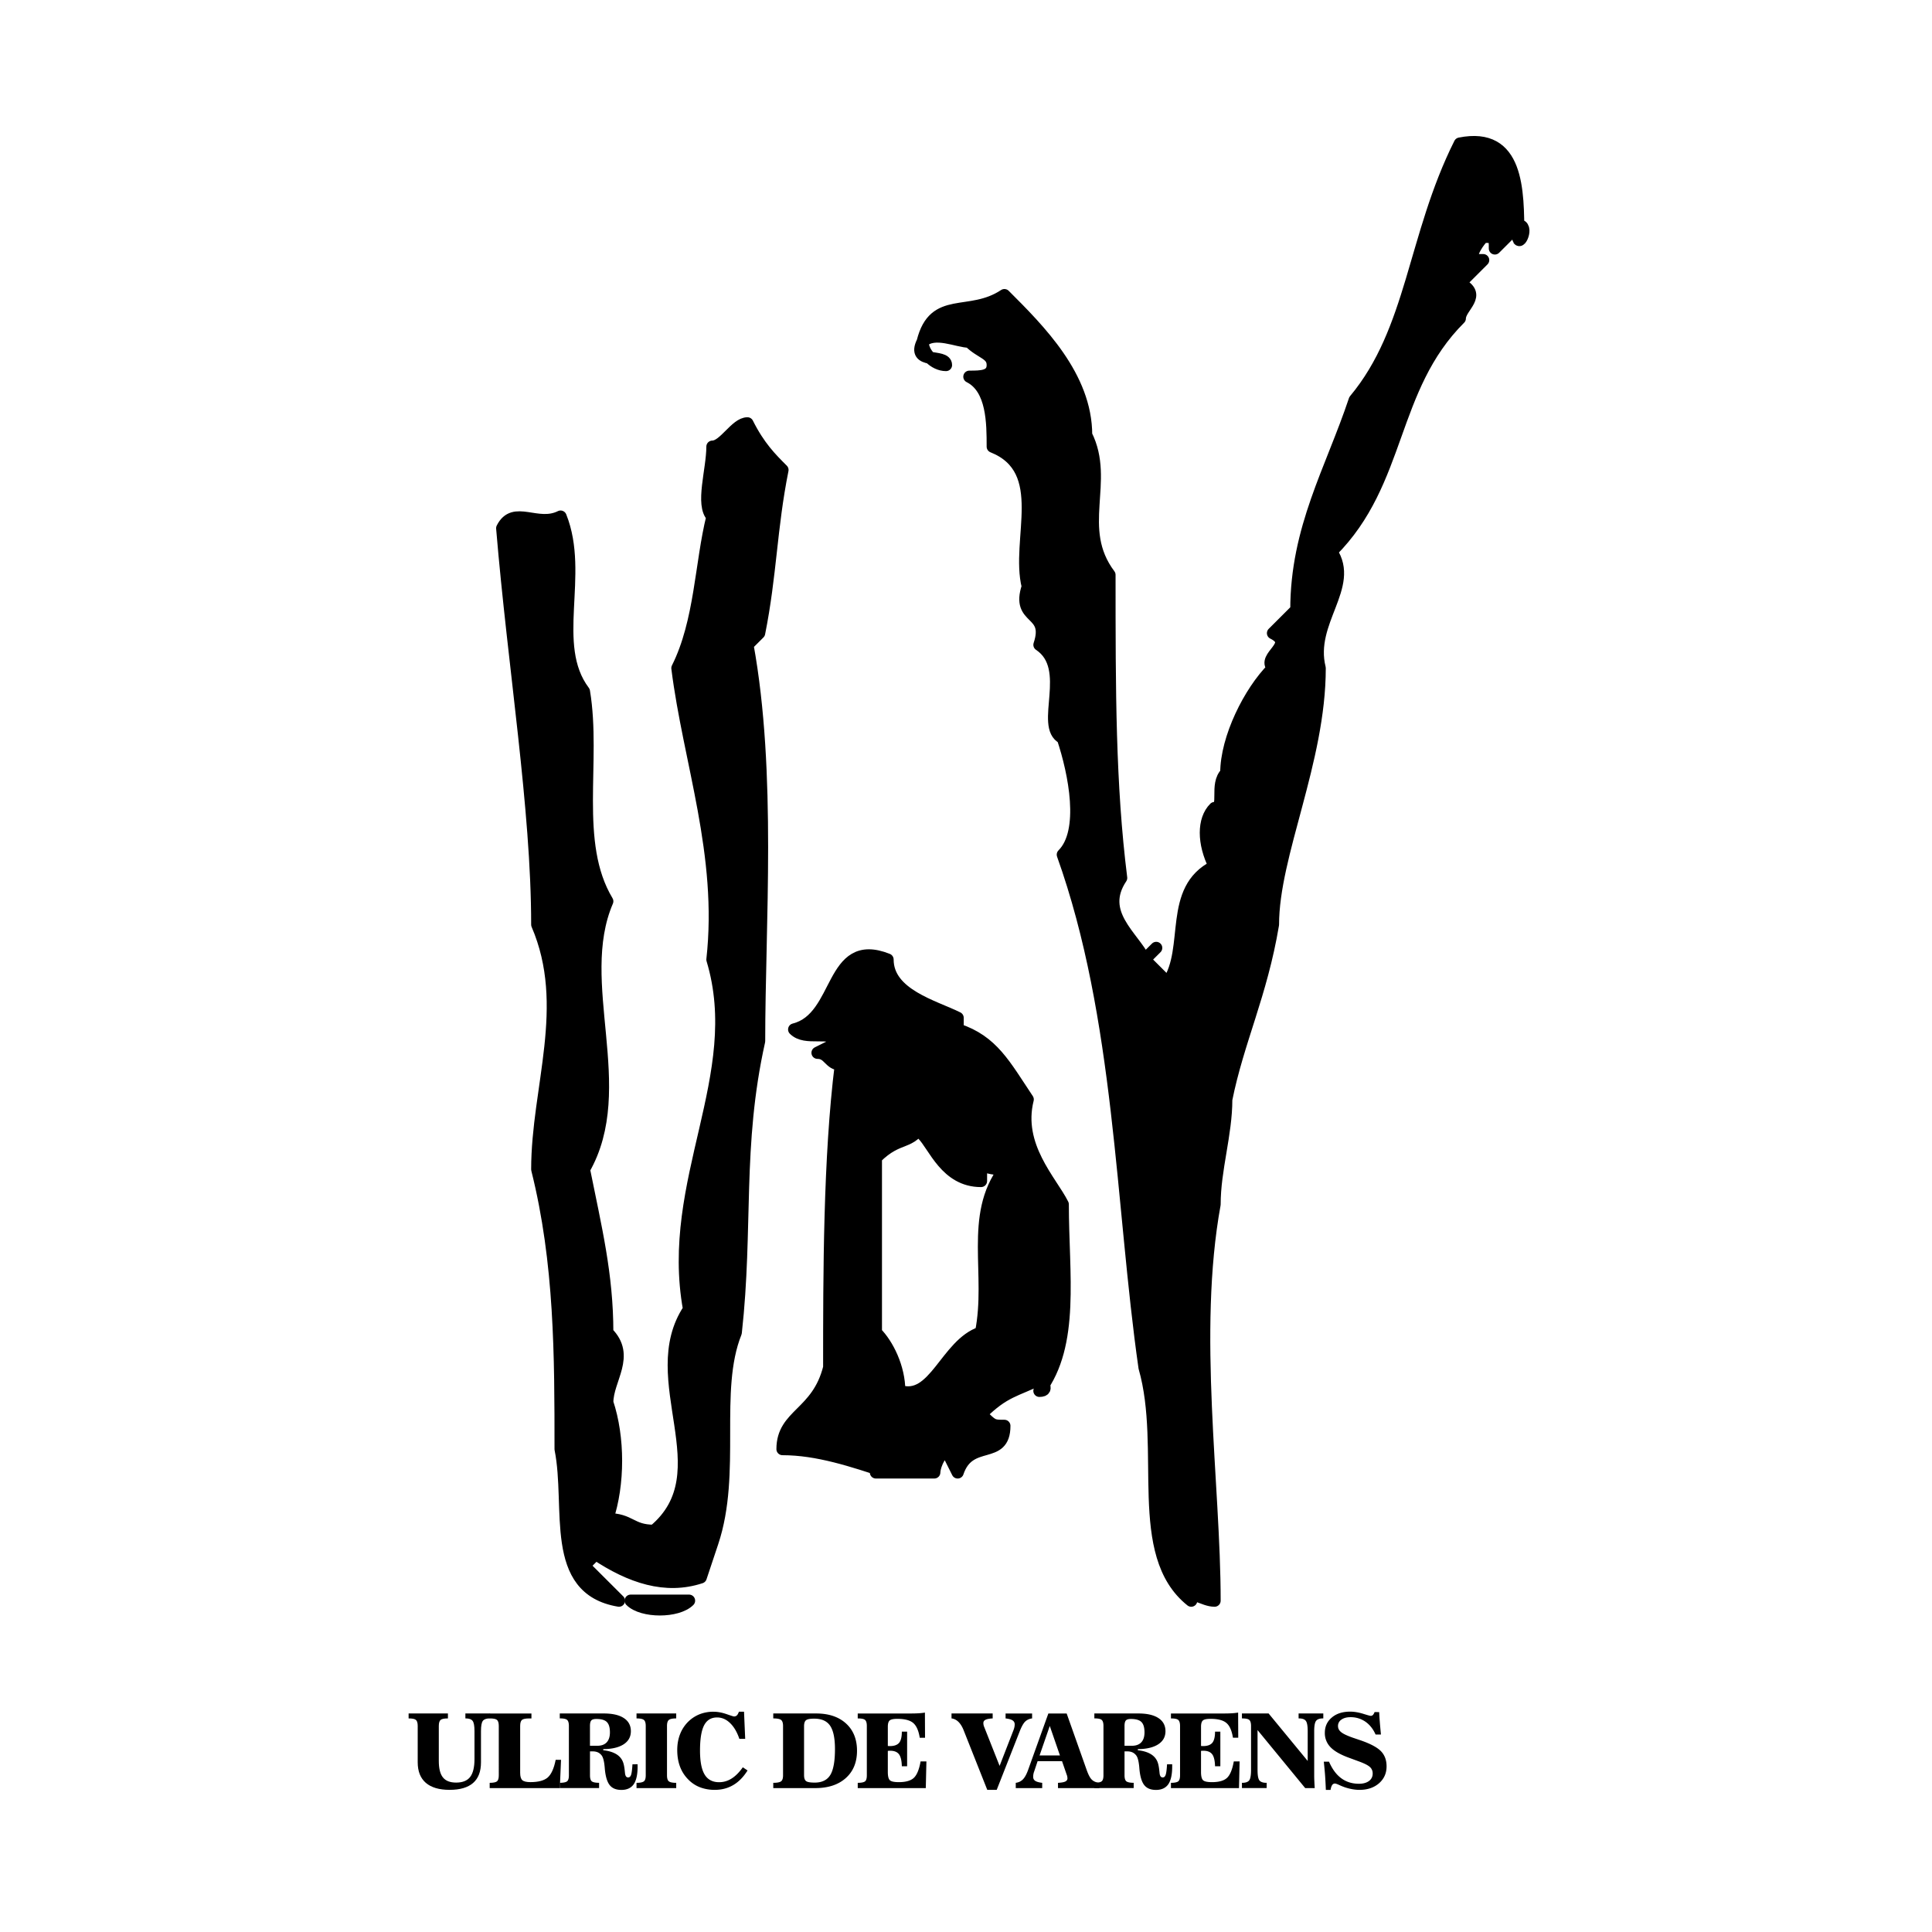 <svg xmlns="http://www.w3.org/2000/svg" width="2500" height="2500" viewBox="0 0 192.756 192.756"><g fill-rule="evenodd" clip-rule="evenodd"><path fill="#fff" d="M0 192.756h192.756V0H0v192.756z"/><path d="M151.473 23.626c0 1.163 1.164-1.162 0-1.162l-2.33 2.325c0-1.163 0-1.163-1.166-1.163 0 0-1.164 1.163-1.164 2.326h1.164l-2.33 2.327c2.33 1.163 0 2.326 0 3.49-6.992 6.977-5.824 16.281-12.814 23.26 2.328 3.489-2.334 6.978-1.166 11.63 0 9.304-4.662 18.608-4.662 25.586-1.166 6.978-3.496 11.63-4.66 17.447 0 3.486-1.166 6.975-1.166 10.467-2.33 12.793 0 27.914 0 39.541-1.164 0-2.33-1.164-2.33 0-5.824-4.652-2.33-15.119-4.66-23.26-2.33-16.281-2.33-34.889-8.154-51.172 2.33-2.326 1.164-8.142 0-11.631-2.332-1.163 1.164-6.978-2.332-9.304 1.166-3.489-2.328-2.327-1.164-5.815-1.164-4.651 2.33-11.63-3.496-13.957 0-2.326 0-5.815-2.33-6.978 1.166 0 2.33 0 2.33-1.163s-1.164-1.163-2.33-2.327c-1.165 0-3.496-1.163-4.66 0 0 1.164 1.165 2.327 2.33 2.327 0-1.163-3.495 0-2.33-2.327 1.165-4.651 4.66-2.325 8.156-4.651 3.494 3.489 8.156 8.141 8.156 13.956 2.328 4.652-1.166 9.304 2.328 13.956 0 11.631 0 20.935 1.166 30.239-2.33 3.489 1.166 5.816 2.33 8.141l1.166-1.163-1.166 1.163 2.33 2.327c2.33-3.489 0-9.304 4.66-11.63-1.164-2.326-1.164-4.652 0-5.815 1.166 0 0-2.327 1.166-3.49 0-3.489 2.33-8.141 4.66-10.467-1.166-1.164 2.33-2.326 0-3.489l2.33-2.326c0-8.142 3.498-13.957 5.826-20.935 5.826-6.978 5.826-16.282 10.486-25.586 5.826-1.163 5.826 4.652 5.826 9.303zM78.069 46.887c-1.165 5.815-1.165 10.467-2.33 16.283l-1.166 1.163c2.331 12.793 1.166 27.912 1.166 39.542-2.331 10.467-1.166 18.607-2.331 29.076-2.33 5.816 0 13.957-2.33 20.932l-1.165 3.494c-3.496 1.158-6.99 0-10.485-2.33l-1.167 1.164 3.495 3.488c-6.991-1.164-4.66-9.303-5.826-15.119 0-9.305 0-18.609-2.33-27.914 0-8.139 3.495-16.279 0-24.421 0-11.629-2.331-25.586-3.496-39.543 1.165-2.325 3.496 0 5.825-1.163 2.331 5.815-1.165 12.793 2.331 17.446 1.167 6.978-1.165 15.12 2.33 20.935-3.495 8.141 2.332 18.608-2.33 26.747 1.167 5.816 2.33 10.469 2.33 16.285 2.332 2.324 0 4.652 0 6.977 1.166 3.492 1.166 8.145 0 11.633 2.332 0 2.332 1.164 4.661 1.164 6.992-5.816-1.164-15.121 3.497-22.102-2.331-12.793 5.825-23.262 2.33-34.889 1.166-10.467-2.33-19.771-3.495-29.075 2.33-4.653 2.33-10.468 3.495-15.12-1.165-1.163 0-4.652 0-6.979 1.166 0 2.33-2.326 3.495-2.326 1.166 2.326 2.331 3.489 3.496 4.652z" stroke="#000" stroke-width="1.212" stroke-linecap="round" stroke-linejoin="round" stroke-miterlimit="2.613"/><path fill="#fff" stroke="#000" stroke-width="1.212" stroke-linecap="round" stroke-linejoin="round" stroke-miterlimit="2.613" d="M103.701 59.68v1.163-1.163zM129.334 78.289c-1.166 1.163-1.166 1.163-1.166 2.327l-3.494-2.327c1.164 2.326 3.494 1.163 4.66 0z"/><path d="M95.546 101.551v1.158c3.495 1.166 4.661 3.494 6.991 6.982-1.164 4.65 2.33 8.139 3.496 10.467 0 6.977 1.164 13.957-2.332 18.609 1.166 0 0-1.164 0-1.164-2.328 1.164-3.494 1.164-5.824 3.488 1.164 1.164 1.164 1.164 2.33 1.164 0 3.488-3.496 1.164-4.661 4.652l-1.166-2.328c-1.166 1.164-1.166 2.328-1.166 2.328h-5.826 1.165c-3.495-1.164-6.99-2.328-10.485-2.328 0-3.488 3.495-3.488 4.66-8.141 0-9.305 0-20.932 1.165-30.236-1.165 0-1.165-1.164-2.33-1.164l2.33-1.164c-1.165-1.166-3.495 0-4.661-1.166 4.661-1.158 3.496-9.3 9.321-6.975.001 3.49 4.662 4.654 6.993 5.818z" stroke="#000" stroke-width="1.212" stroke-linecap="round" stroke-linejoin="round" stroke-miterlimit="2.613"/><path d="M100.207 116.666c-3.496 4.652-1.166 10.469-2.33 16.285-3.496 1.164-4.662 6.977-8.157 5.816 0-2.328-1.166-4.652-2.331-5.816v-17.443c2.331-2.33 3.497-1.166 4.662-3.494l-2.331-1.158c3.495 1.158 5.826 5.81 10.487 5.81z" fill="#fff" stroke="#000" stroke-width="1.212" stroke-linecap="round" stroke-linejoin="round" stroke-miterlimit="2.613"/><path d="M97.877 116.666v1.164c-3.496 0-4.662-3.488-5.826-4.652 3.495-1.164 2.33 4.652 5.826 3.488zM68.748 159.699c-1.165 1.164-4.66 1.164-5.825 0h5.825z" stroke="#000" stroke-width="1.212" stroke-linecap="round" stroke-linejoin="round" stroke-miterlimit="2.613"/><path d="M41.675 172.199c0-.303-.061-.506-.183-.607-.12-.1-.363-.145-.725-.145v-.494h3.923v.494c-.362 0-.606.045-.727.145-.121.102-.183.305-.183.607v3.492c0 .756.138 1.307.414 1.646.274.342.714.512 1.318.512.638 0 1.101-.186 1.391-.555.29-.369.437-.971.437-1.789v-2.781c0-.525-.062-.871-.186-1.031-.122-.166-.353-.246-.69-.246h-.032v-.494h2.464v.494h-.031c-.338 0-.568.08-.692.246-.124.16-.185.506-.185 1.031v3.109c0 .912-.261 1.594-.784 2.053-.522.455-1.305.688-2.351.688-1.042 0-1.833-.236-2.371-.701-.538-.469-.807-1.15-.807-2.049v-3.625z"/><path d="M48.856 178.398v-.525c.367 0 .61-.053.728-.146.121-.096.18-.299.18-.605V172.2c0-.303-.062-.506-.181-.607-.121-.1-.364-.145-.728-.145v-.494h4.167v.494h-.206c-.371 0-.615.045-.738.145-.12.102-.181.305-.181.607v4.676c0 .359.072.6.214.732.143.129.413.195.809.195.801 0 1.377-.158 1.732-.469.356-.318.617-.9.788-1.756h.533l-.12 2.82h-6.997z"/><path d="M58.861 174.176h.728c.409 0 .722-.113.939-.34.215-.232.324-.562.324-.998 0-.482-.102-.828-.307-1.031-.204-.205-.553-.305-1.045-.305-.243 0-.41.043-.502.143-.092.094-.137.279-.137.559v1.972zm1.377-3.223c.866 0 1.534.152 2.001.459.468.303.703.744.703 1.312 0 .559-.242.994-.723 1.307-.482.311-1.16.473-2.031.48l-.005.109c.517.057.936.182 1.257.365.322.184.554.436.69.748.096.217.165.543.206.984.011.09.018.156.021.199.018.146.052.25.104.32.054.066.122.1.207.1.133 0 .23-.08.292-.25.062-.17.108-.521.141-1.061l.512-.006v.252c0 .791-.132 1.371-.393 1.752-.263.367-.671.557-1.222.557-.521 0-.909-.156-1.163-.473-.256-.316-.417-.848-.489-1.594a5.262 5.262 0 0 0-.021-.242c-.051-.545-.146-.924-.291-1.121a1.013 1.013 0 0 0-.367-.309 1.178 1.178 0 0 0-.488-.104h-.316v2.385c0 .303.06.506.181.602.122.094.364.146.727.146v.525h-3.922v-.525c.366 0 .609-.053.727-.146.122-.096.182-.299.182-.602V172.2c0-.307-.062-.51-.184-.611-.12-.1-.363-.145-.725-.145v-.494h4.389v.003z"/><path d="M63.506 178.398v-.525c.369 0 .615-.053.738-.152.12-.094.182-.297.182-.6v-4.922c0-.299-.062-.502-.186-.602-.122-.1-.367-.15-.734-.15v-.494h3.961v.494c-.366 0-.612.051-.733.15-.125.1-.187.303-.187.602v4.922c0 .303.062.506.182.6.123.1.369.152.738.152v.525h-3.961zM74.584 176.639c-.405.646-.877 1.131-1.42 1.451-.542.322-1.157.484-1.842.484a4.043 4.043 0 0 1-1.496-.262 3.266 3.266 0 0 1-1.175-.789 3.577 3.577 0 0 1-.814-1.289c-.178-.48-.268-1.025-.268-1.637 0-.586.098-1.121.295-1.613a3.55 3.55 0 0 1 .862-1.27 3.444 3.444 0 0 1 1.115-.699 3.733 3.733 0 0 1 1.328-.236c.421 0 .859.08 1.31.236.45.156.697.236.745.236a.399.399 0 0 0 .292-.104c.071-.066.14-.189.204-.369h.512l.116 2.707h-.582c-.23-.682-.541-1.207-.928-1.576-.386-.375-.819-.559-1.297-.559-.592 0-1.022.266-1.292.785-.272.525-.408 1.363-.408 2.514 0 1.094.153 1.889.461 2.4.309.506.79.762 1.444.762.44 0 .855-.119 1.244-.365.388-.242.762-.615 1.121-1.123l.473.316zM80.221 172.227v4.875c0 .303.069.502.207.602.136.1.423.146.856.146.728 0 1.247-.256 1.556-.762.31-.508.465-1.369.465-2.584 0-1.08-.162-1.855-.486-2.33-.323-.473-.851-.703-1.583-.703-.405 0-.676.047-.811.15s-.204.303-.204.606zm-3.072 6.171v-.525c.391 0 .651-.053.782-.152.13-.1.194-.297.194-.6v-4.922c0-.299-.066-.498-.198-.602-.131-.1-.391-.15-.779-.15v-.494h4.271c1.26 0 2.256.332 2.989 1 .731.666 1.096 1.576 1.096 2.721s-.372 2.055-1.116 2.721c-.743.668-1.759 1.004-3.042 1.004h-4.197v-.001zM92.428 175.734l-.062 2.664h-6.789v-.525c.366 0 .609-.053.727-.146.121-.096.18-.299.18-.605V172.2c0-.303-.062-.506-.182-.607-.12-.1-.363-.145-.726-.145v-.494h5.353c.266 0 .512-.008.733-.021.222-.016.429-.035.617-.068l.012 2.51h-.528c-.113-.711-.33-1.199-.652-1.473-.323-.275-.85-.412-1.586-.412-.387 0-.643.053-.763.162-.121.104-.183.311-.183.629v1.916c.03 0 .065.006.108.006.044.004.077.004.098.004.428 0 .734-.109.919-.326.182-.219.273-.592.273-1.117h.527v3.455h-.527c-.015-.562-.11-.961-.284-1.193-.178-.236-.47-.354-.876-.354-.06 0-.106 0-.138.004a.377.377 0 0 0-.101.014v2.102c0 .422.069.695.206.824.137.127.435.189.888.189.703 0 1.207-.146 1.51-.436.302-.289.524-.834.665-1.633h.581v-.002zM96.173 172.705l-.031-.08c-.288-.719-.692-1.117-1.209-1.178v-.494h4.106v.494c-.334.018-.572.061-.715.137-.143.07-.213.18-.213.326 0 .066.006.127.02.189a.924.924 0 0 0 .055.18l1.545 3.904 1.395-3.592c.035-.096.062-.186.082-.279.02-.096.027-.186.027-.271a.445.445 0 0 0-.215-.4c-.145-.096-.375-.156-.693-.193v-.494h2.646v.494a1.166 1.166 0 0 0-.703.326c-.178.18-.365.52-.557 1.021l-2.271 5.779H98.5l-2.327-5.869zM103.182 176.732a1.473 1.473 0 0 0-.101.553c0 .172.07.305.211.395.139.094.369.154.688.193v.525h-2.637v-.525c.295-.039.533-.156.723-.355.193-.203.369-.529.529-.988l2-5.576h1.826l2.002 5.652c.17.473.34.795.518.959.176.172.422.27.736.309v.525h-4.121v-.525c.346-.02.59-.061.732-.133.143-.07.213-.18.213-.322a1.651 1.651 0 0 0-.023-.184.907.907 0 0 0-.057-.184l-.463-1.342h-2.434l-.342 1.023zm.535-1.589h2.035l-1.016-2.943-1.019 2.943z"/><path d="M112.195 174.176h.729c.41 0 .723-.113.939-.34.217-.232.324-.562.324-.998 0-.482-.102-.828-.305-1.031-.205-.205-.553-.305-1.047-.305-.242 0-.41.043-.502.143-.09.094-.139.279-.139.559v1.972h.001zm1.381-3.223c.865 0 1.533.152 2 .459.467.303.703.744.703 1.312 0 .559-.242.994-.725 1.307-.482.311-1.158.473-2.031.48l-.004.109c.518.057.936.182 1.256.365.322.184.553.436.689.748.096.217.164.543.207.984.012.09.016.156.021.199.016.146.051.25.104.32.055.066.123.1.207.1.135 0 .23-.08.291-.25.064-.17.109-.521.143-1.061l.512-.006v.252c0 .791-.133 1.371-.393 1.752-.264.367-.672.557-1.221.557-.525 0-.91-.156-1.166-.473s-.418-.848-.488-1.594c-.004-.059-.012-.133-.02-.242-.053-.545-.146-.924-.293-1.121a1.03 1.03 0 0 0-.367-.309 1.178 1.178 0 0 0-.488-.104h-.318v2.385c0 .303.062.506.184.602.121.094.365.146.729.146v.525h-3.924v-.525c.365 0 .609-.053.729-.146.121-.096.18-.299.18-.602V172.2c0-.307-.062-.51-.184-.611-.121-.1-.361-.145-.725-.145v-.494h4.392v.003z"/><path d="M123.676 175.734l-.062 2.664h-6.789v-.525c.363 0 .607-.053.727-.146.121-.096.182-.299.182-.605V172.2c0-.303-.062-.506-.184-.607-.121-.1-.363-.145-.725-.145v-.494h5.352c.268 0 .512-.008.734-.021a6.29 6.29 0 0 0 .617-.068l.012 2.51h-.529c-.113-.711-.328-1.199-.652-1.473-.32-.275-.85-.412-1.584-.412-.391 0-.643.053-.764.162-.121.104-.184.311-.184.629v1.916c.029 0 .064.006.109.006.043.004.076.004.098.004.426 0 .734-.109.918-.326.182-.219.273-.592.273-1.117h.529v3.455h-.529c-.014-.562-.109-.961-.283-1.193-.178-.236-.469-.354-.877-.354-.061 0-.105 0-.137.004a.395.395 0 0 0-.102.014v2.102c0 .422.07.695.207.824.135.127.434.189.887.189.703 0 1.207-.146 1.51-.436s.523-.834.666-1.633h.58v-.002zM125.467 176.605c0 .52.061.861.18 1.021.123.16.355.246.695.246h.033v.525h-2.467v-.525h.033c.342 0 .572-.086.693-.246.119-.16.182-.502.182-1.021v-4.406c0-.303-.062-.506-.182-.607-.121-.1-.363-.145-.727-.145v-.494h2.662l3.9 4.738v-2.967c0-.525-.062-.871-.186-1.031-.123-.166-.354-.246-.689-.246h-.033v-.494h2.465v.494h-.033c-.336 0-.566.08-.689.246-.123.16-.186.506-.186 1.031v4.43c0 .156.004.33.014.529.008.203.021.439.039.715h-.951l-4.754-5.789v3.996h.001zM132.281 178.582a46.918 46.918 0 0 0-.082-1.514c-.037-.469-.08-.898-.123-1.307h.52c.318.738.727 1.293 1.223 1.656.494.365 1.082.549 1.76.549.424 0 .76-.094 1.006-.277a.882.882 0 0 0 .367-.744.836.836 0 0 0-.289-.662c-.195-.176-.588-.369-1.182-.582l-.82-.303c-.879-.312-1.514-.668-1.9-1.064a1.993 1.993 0 0 1-.582-1.453c0-.625.23-1.131.699-1.525.463-.393 1.074-.586 1.826-.586.396 0 .82.07 1.275.207.455.143.711.213.77.213a.3.3 0 0 0 .227-.088.79.79 0 0 0 .164-.289l.461.004c.014.279.029.592.059.938.025.346.066.775.117 1.301h-.533c-.25-.562-.59-.988-1.023-1.287a2.563 2.563 0 0 0-1.484-.445c-.377 0-.678.082-.902.242a.742.742 0 0 0-.342.639c0 .236.102.441.307.605.203.172.586.352 1.156.555l.875.297c.947.336 1.602.691 1.965 1.074.361.385.543.881.543 1.492 0 .686-.25 1.248-.752 1.689-.502.436-1.152.658-1.951.658-.232 0-.469-.023-.713-.066a5.31 5.31 0 0 1-.732-.186 6.08 6.08 0 0 1-.555-.223c-.225-.104-.377-.156-.455-.156a.32.32 0 0 0-.273.156c-.07.105-.123.266-.158.482h-.469z"/></g></svg>